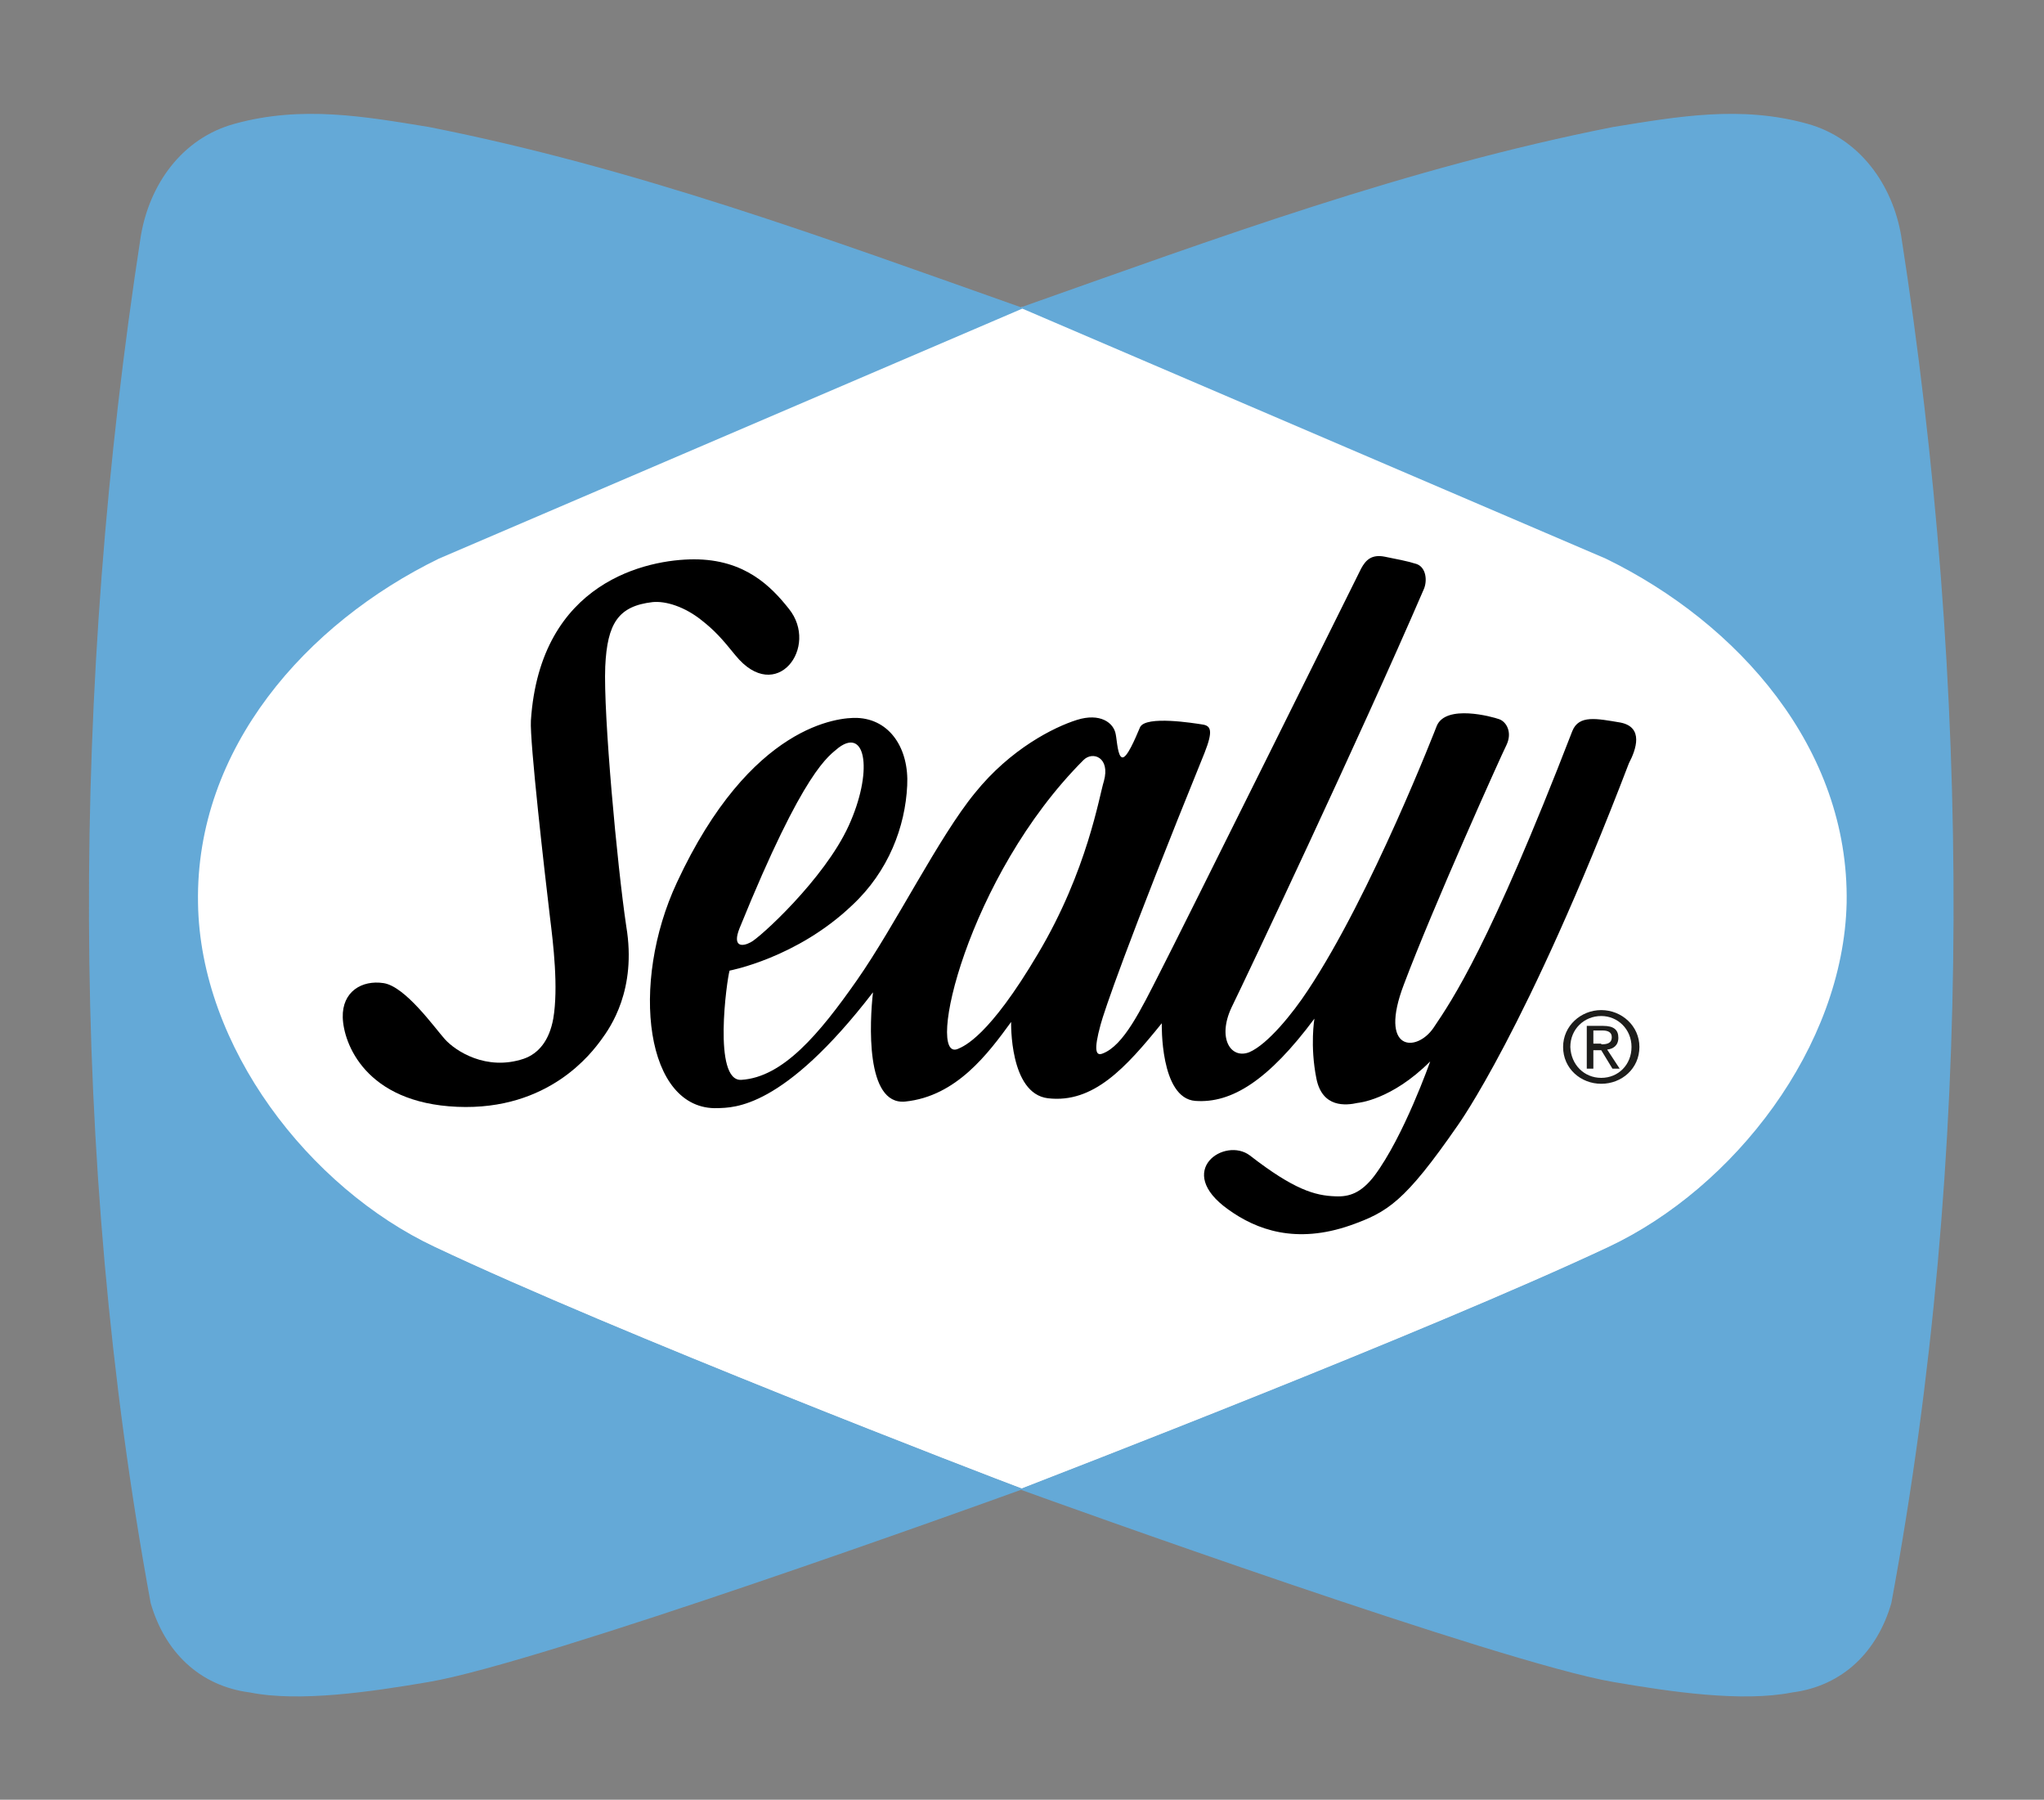 <?xml version="1.0" encoding="UTF-8"?>
<!-- Generator: Adobe Illustrator 25.0.1, SVG Export Plug-In . SVG Version: 6.00 Build 0)  -->
<svg xmlns="http://www.w3.org/2000/svg" xmlns:xlink="http://www.w3.org/1999/xlink" version="1.1" id="Layer_1" x="0px" y="0px" viewBox="0 0 310.7 273.5" style="enable-background:new 0 0 310.7 273.5;" xml:space="preserve">
<rect x="0" y="0" width="310.7" height="273.5" fill="#808080" stroke="none"/>
<style type="text/css">
	.st0{fill:#FFFFFF;}
	.st1{fill:none;stroke:#FFFFFF;stroke-width:0.46;stroke-linejoin:bevel;}
	.st2{fill:#64A9D7;}
	.st3{fill:#1D1D1B;}
</style>
<g>
	<g>
		<path class="st0" d="M244.5,189.3c-27.7,13-84.1,34.7-89.2,36.7c-5.1-1.9-61.5-23.6-89.2-36.7c-19.1-8.9-35.7-30.4-36-52.3    c-0.4-23.5,16.5-42.5,36.6-52.2l88.7-37.9l88.7,37.9c20.1,9.7,36.9,28.8,36.6,52.2C280.2,158.9,263.6,180.3,244.5,189.3"></path>
		<path class="st1" d="M244.5,189.3c-27.7,13-84.1,34.7-89.2,36.7c-5.1-1.9-61.5-23.6-89.2-36.7c-19.1-8.9-35.7-30.4-36-52.3    c-0.4-23.5,16.5-42.5,36.6-52.2l88.7-37.9l88.7,37.9c20.1,9.7,36.9,28.8,36.6,52.2C280.2,158.9,263.6,180.3,244.5,189.3z"></path>
		<path class="st2" d="M244.5,189.5c-27.7,13-84.1,34.7-89.2,36.7c-5.1-1.9-61.5-23.6-89.2-36.7c-19.1-9-35.7-30.4-36-52.3    c-0.4-23.5,16.5-42.5,36.6-52.3l88.7-38l88.7,38c20.1,9.8,37,28.8,36.6,52.3C280.2,159.1,263.6,180.5,244.5,189.5 M289,35.9    c-1.3-7.8-6.3-14.9-14.3-17.1c-10.1-2.8-19.6-1.1-29.5,0.5c-31.4,6.2-60.3,16.9-90,27.4c-29.7-10.5-58.6-21.2-90-27.4    c-9.8-1.6-19.3-3.3-29.5-0.5c-8.1,2.2-13,9.3-14.3,17.1C10.9,104,10.4,175.6,22.9,243.6c2.1,7.3,7.3,12.6,15.1,13.6    c7.5,1.5,18.4-0.1,27.2-1.6c17.1-2.9,84.5-27.2,90-29.2c5.5,2,73,26.3,90,29.2c8.7,1.5,19.6,3.1,27.2,1.6c7.8-1,13-6.3,15.1-13.6    C300.1,175.6,299.6,104,289,35.9"></path>
	</g>
	<path class="st3" d="M243.4,158.7c0.8,0,1.6-0.1,1.6-1.1c0-0.8-0.7-1-1.4-1h-1.4v2H243.4z M242.2,162.4h-1v-6.5h2.5   c1.6,0,2.3,0.6,2.3,1.8c0,1.2-0.8,1.7-1.7,1.8l1.9,2.9h-1.1l-1.7-2.8h-1.2V162.4z M243.4,163.8c2.6,0,4.6-2,4.6-4.7   c0-2.7-2.1-4.7-4.6-4.7c-2.6,0-4.7,2-4.7,4.7C238.8,161.8,240.8,163.8,243.4,163.8 M237.6,159.1c0-3.2,2.7-5.6,5.8-5.6   c3.1,0,5.8,2.4,5.8,5.6c0,3.3-2.7,5.6-5.8,5.6C240.3,164.7,237.6,162.4,237.6,159.1"></path>
	<g>
		<path d="M92,101.3c0.3-6.6,2-9.2,7.2-9.8c2-0.2,4.9,0.7,7.5,2.8c1.9,1.5,3,2.7,5.1,5.3c6.2,7.6,12.8-1.3,8.1-7.1    c-2.7-3.4-6.7-7.5-14.4-7.5c-7,0-23.4,3.3-24.8,24.5c-0.2,3.1,2.1,23.2,2.9,29.9c0.5,4,1.3,10.7,0.5,15.4    c-0.6,3.3-2.2,5.3-4.5,6.1c-5.7,1.9-10.4-1.2-12-3c-1.6-1.8-6-8-9.3-8.5c-3.3-0.5-6.3,1.3-6.2,5.2c0.1,3.9,3.4,13,17.4,13.6    c14,0.6,20.5-8.3,21.9-10.2c1.4-1.9,5.4-7.6,3.8-17.2C93.8,131.4,91.7,108.5,92,101.3z"></path>
		<path d="M246.3,109.8c-3.6-0.6-6.3-1.2-7.3,1.3c-12.6,32.6-18.2,40.8-21.1,45.1c-2.6,3.8-8.4,3.6-4.5-6.6    c4.4-11.7,14.7-34.6,15.6-36.4c0.9-1.9,0-3.5-1.1-3.9c-1.1-0.4-8.1-2.3-9.5,1c0,0-9.9,25.6-19.6,40.2c-2.3,3.5-6.1,8.2-8.9,9.4    c-2.8,1.1-4.9-2.1-2.7-6.8c2.3-4.7,19.4-40.8,29.2-63.5c0.6-1.3,0.4-3.4-1.1-3.9c-1.6-0.5-2.9-0.7-4.8-1.1c-2-0.4-2.9,0.5-3.6,1.8    c0,0-27.7,55.8-30.6,61.4c-2.9,5.7-5.5,11.1-8.7,12.3c-1,0.4-1.4-0.4-0.3-4.4c0.5-1.9,3.9-12,15.8-41.3c1.3-3.3,1-4.1-0.3-4.3    c-1.3-0.2-8.6-1.4-9.5,0.4c-0.8,1.9-2,4.7-2.7,4.6c-0.7-0.1-0.8-2.5-1-3.5c-0.3-1.8-2.4-3.3-5.9-2.2c-3.5,1.1-10.1,4.4-15.5,11.1    c-5.5,6.7-12.1,20.1-17.9,28.4c-5.8,8.3-11.3,14.8-17.6,15.2c-4.4,0.3-2.2-15.3-1.8-16.6c0,0,10.2-1.9,18.6-9.9    c5.6-5.2,8.1-12,8.4-18.2c0.3-5.6-2.6-10.1-7.6-10.3c-2.7-0.1-16.2,0.9-27.4,25c-7.2,15.4-4.8,34.7,6.2,34.3    c2.4-0.1,9.9,0.2,23.6-17.6c-0.5,4.4-1.2,17.2,4.9,16.6c7.8-0.8,12.6-7.3,16.1-12.1c0,0-0.3,10.9,5.6,11.6    c6.9,0.8,11.8-4.6,17.3-11.4c0,0-0.3,11.4,5.1,11.8c5.5,0.4,11.1-3.1,18.1-12.5c0,0-0.7,4.1,0.3,9.1c0.9,4.5,4.5,4.1,6.3,3.7    c0,0,5.1-0.4,11-6.3c0,0-4,11.4-8.5,17.4c-2,2.6-3.8,3.2-5.9,3.1c-3.1-0.1-6.3-1-13-6.2c-3.8-2.9-11.6,2.3-3.3,8.2    c4.3,3.1,10.3,5.3,18.6,2.4c5.6-2,8.2-3.5,16.3-15.2c0,0,10.5-14.5,26-55C248.7,113.9,249.9,110.5,246.3,109.8z M112.4,141.1    c9.9-24.4,13.6-26.2,15.1-27.5c4.2-3.1,5.2,3.8,1.5,11.9c-3.7,8.1-13.6,17.1-14.9,17.7C112.8,143.9,111.3,143.9,112.4,141.1z     M157.8,144.9c-7.5,12.7-11.3,14.1-12.2,14.5c-5,2.1,1.4-26.2,19.1-43.9c1.4-1.4,4.1-0.4,3.1,3.2    C167.1,120.9,165.3,132.3,157.8,144.9z"></path>
	</g>
</g>
</svg>
